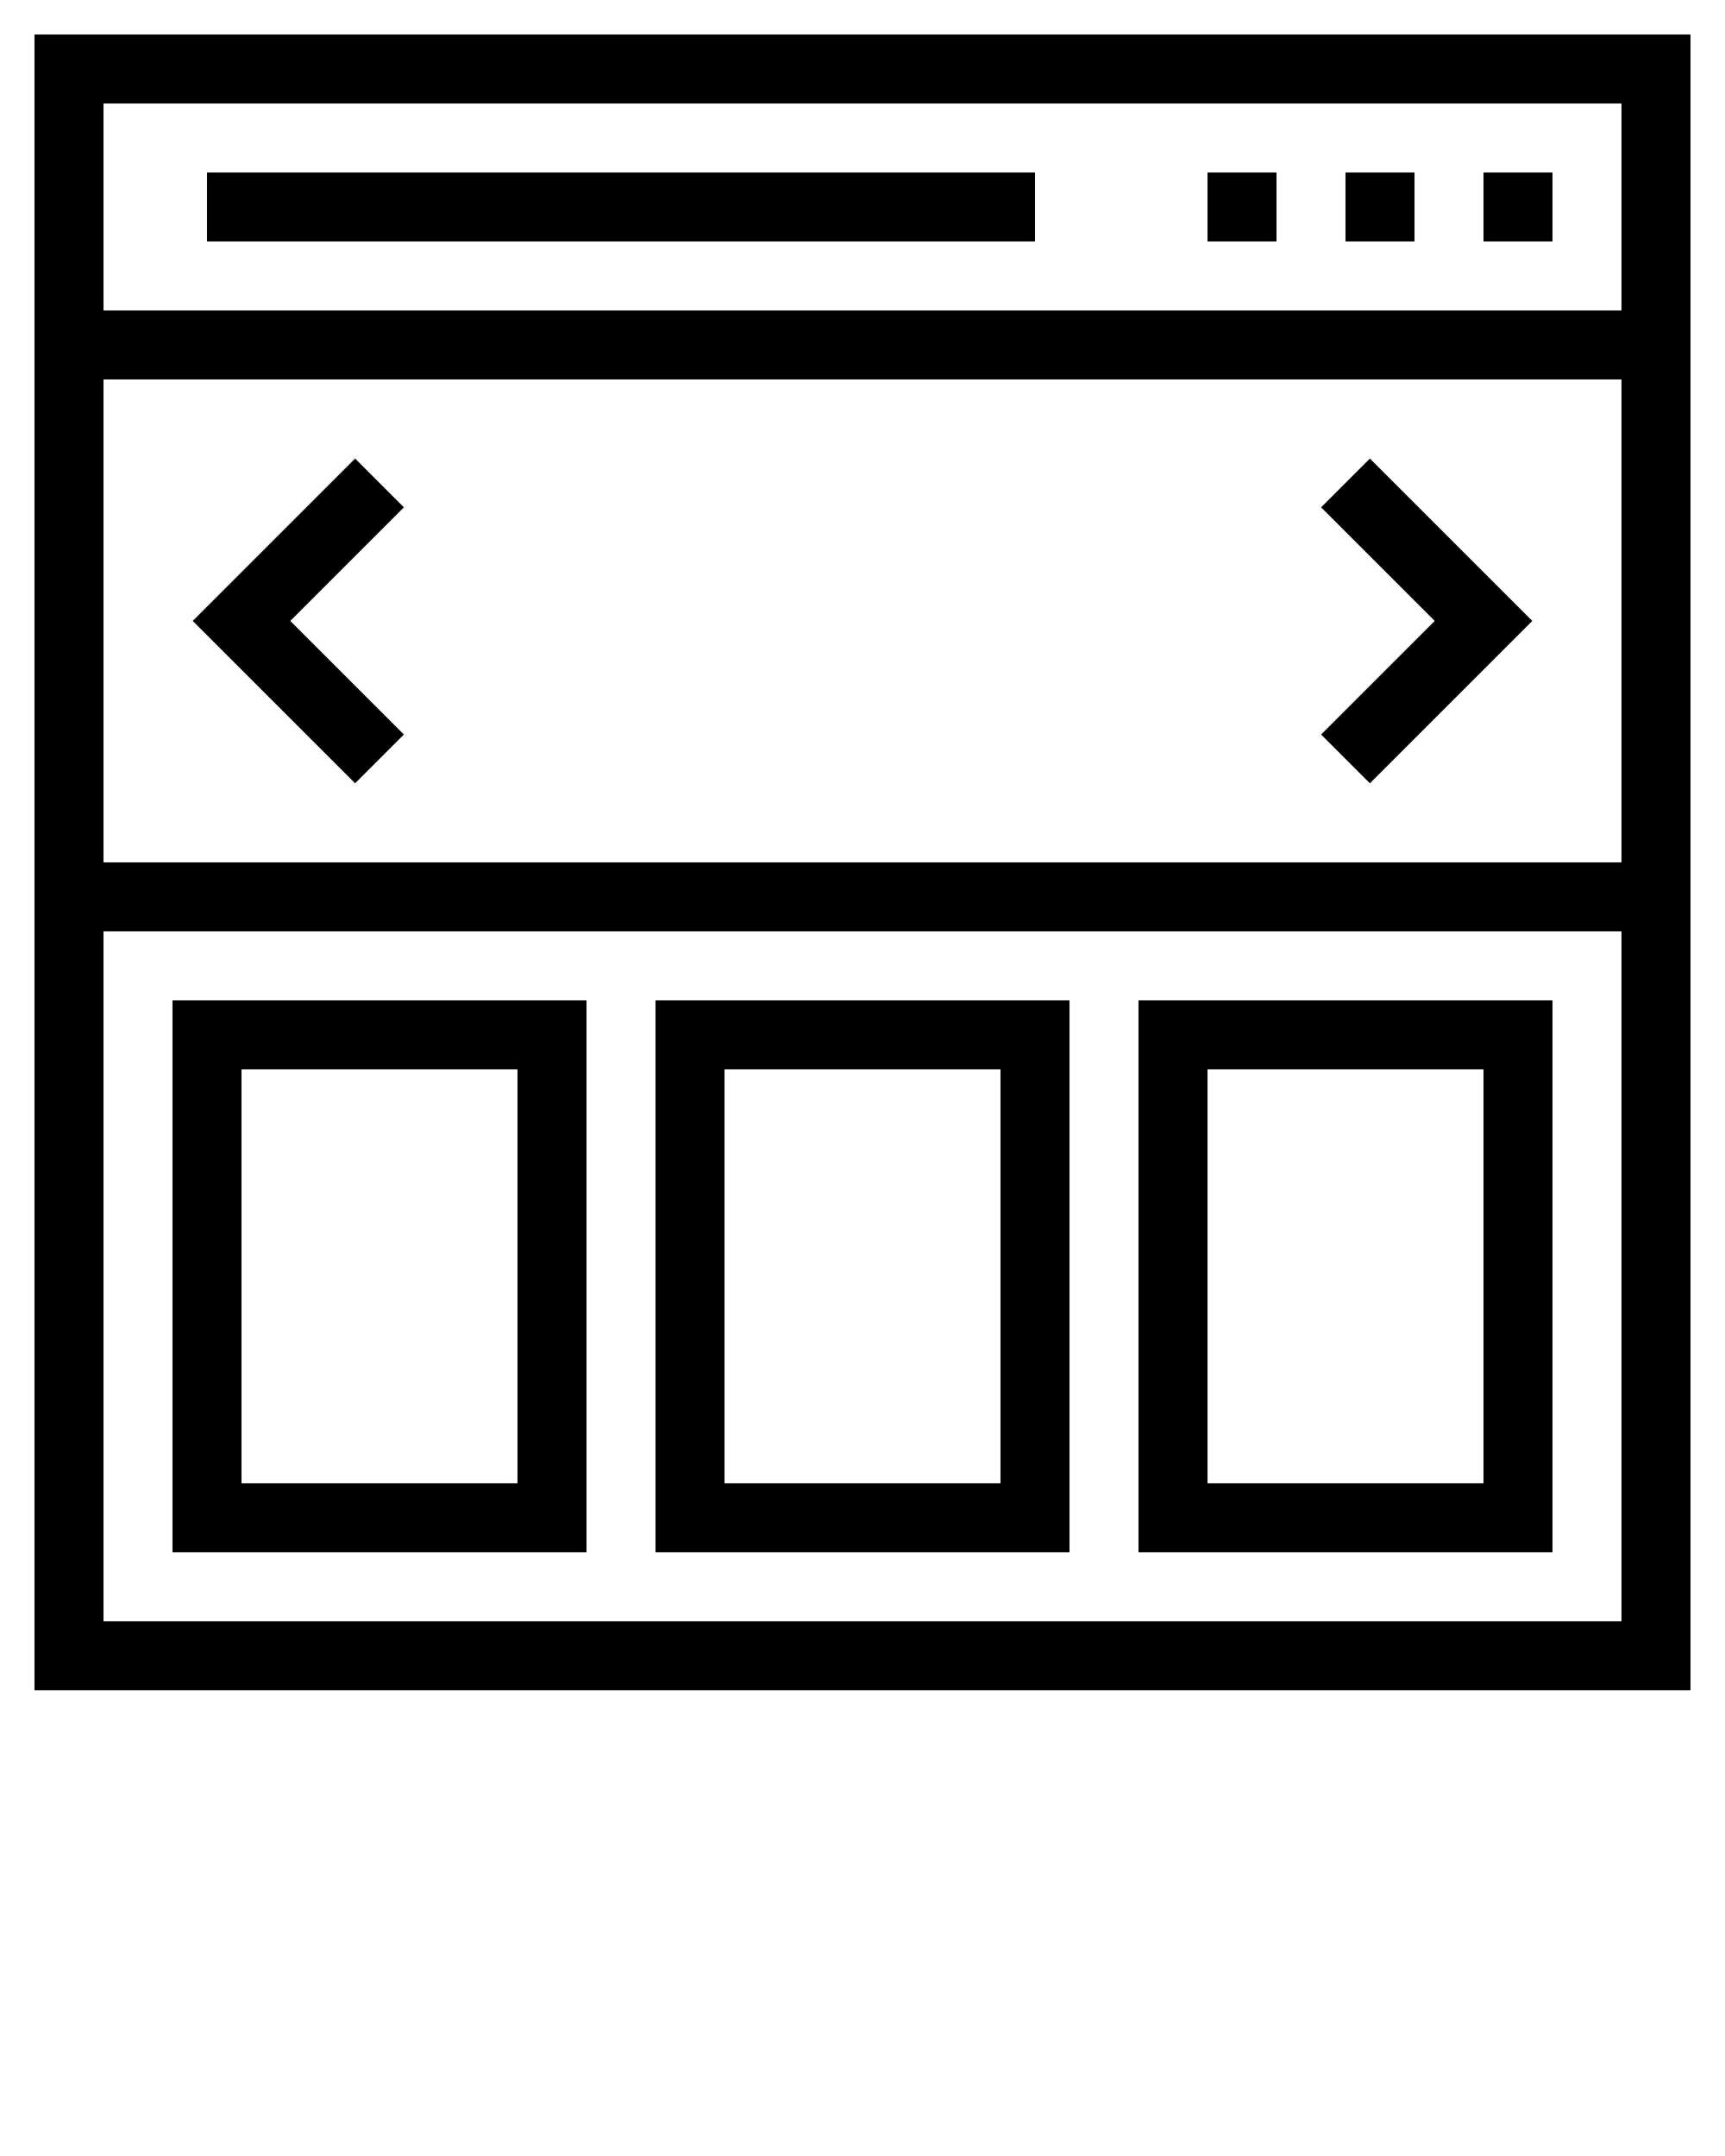 <svg xmlns="http://www.w3.org/2000/svg" xmlns:xlink="http://www.w3.org/1999/xlink" version="1.1" x="0px" y="0px" viewBox="0 0 50 62.5" style="enable-background:new 0 0 50 50;" xml:space="preserve"><style type="text/css">
	.st0{fill:none;stroke:#000000;stroke-width:2;stroke-miterlimit:10;}
	.st1{fill:none;stroke:#000000;stroke-width:2;stroke-linejoin:round;stroke-miterlimit:10;}
	.st2{fill:none;stroke:#000000;stroke-width:2;stroke-linejoin:round;stroke-miterlimit:10;stroke-dasharray:2,2;}
	.st3{fill:none;stroke:#000000;stroke-width:2;stroke-linecap:round;stroke-miterlimit:10;}
	.st4{fill:none;stroke:#000000;stroke-width:2;stroke-miterlimit:10;stroke-dasharray:2,2;}
	.st5{fill:none;stroke:#000000;stroke-width:2;stroke-linejoin:bevel;stroke-miterlimit:10;}
	.st6{fill:none;stroke:#000000;stroke-width:2;stroke-miterlimit:10;stroke-dasharray:2.067,3.101;}
	.st7{fill:none;stroke:#000000;stroke-width:2;stroke-miterlimit:10;stroke-dasharray:2,4;}
	.st8{fill:none;stroke:#000000;stroke-width:2;stroke-miterlimit:10;stroke-dasharray:2,3;}
</style><g><rect x="2" y="2" class="st0" width="46" height="46"/><line class="st0" x1="2" y1="10" x2="48" y2="10"/><line class="st0" x1="45" y1="6" x2="43" y2="6"/><line class="st0" x1="41" y1="6" x2="39" y2="6"/><line class="st0" x1="37" y1="6" x2="35" y2="6"/><line class="st0" x1="30" y1="6" x2="6" y2="6"/><line class="st0" x1="2" y1="26" x2="48" y2="26"/><polyline class="st0" points="39,14 43,18 39,22  "/><polyline class="st0" points="11,14 7,18 11,22  "/><rect x="6" y="30" class="st0" width="10" height="14"/><rect x="20" y="30" class="st0" width="10" height="14"/><rect x="34" y="30" class="st0" width="10" height="14"/></g></svg>
